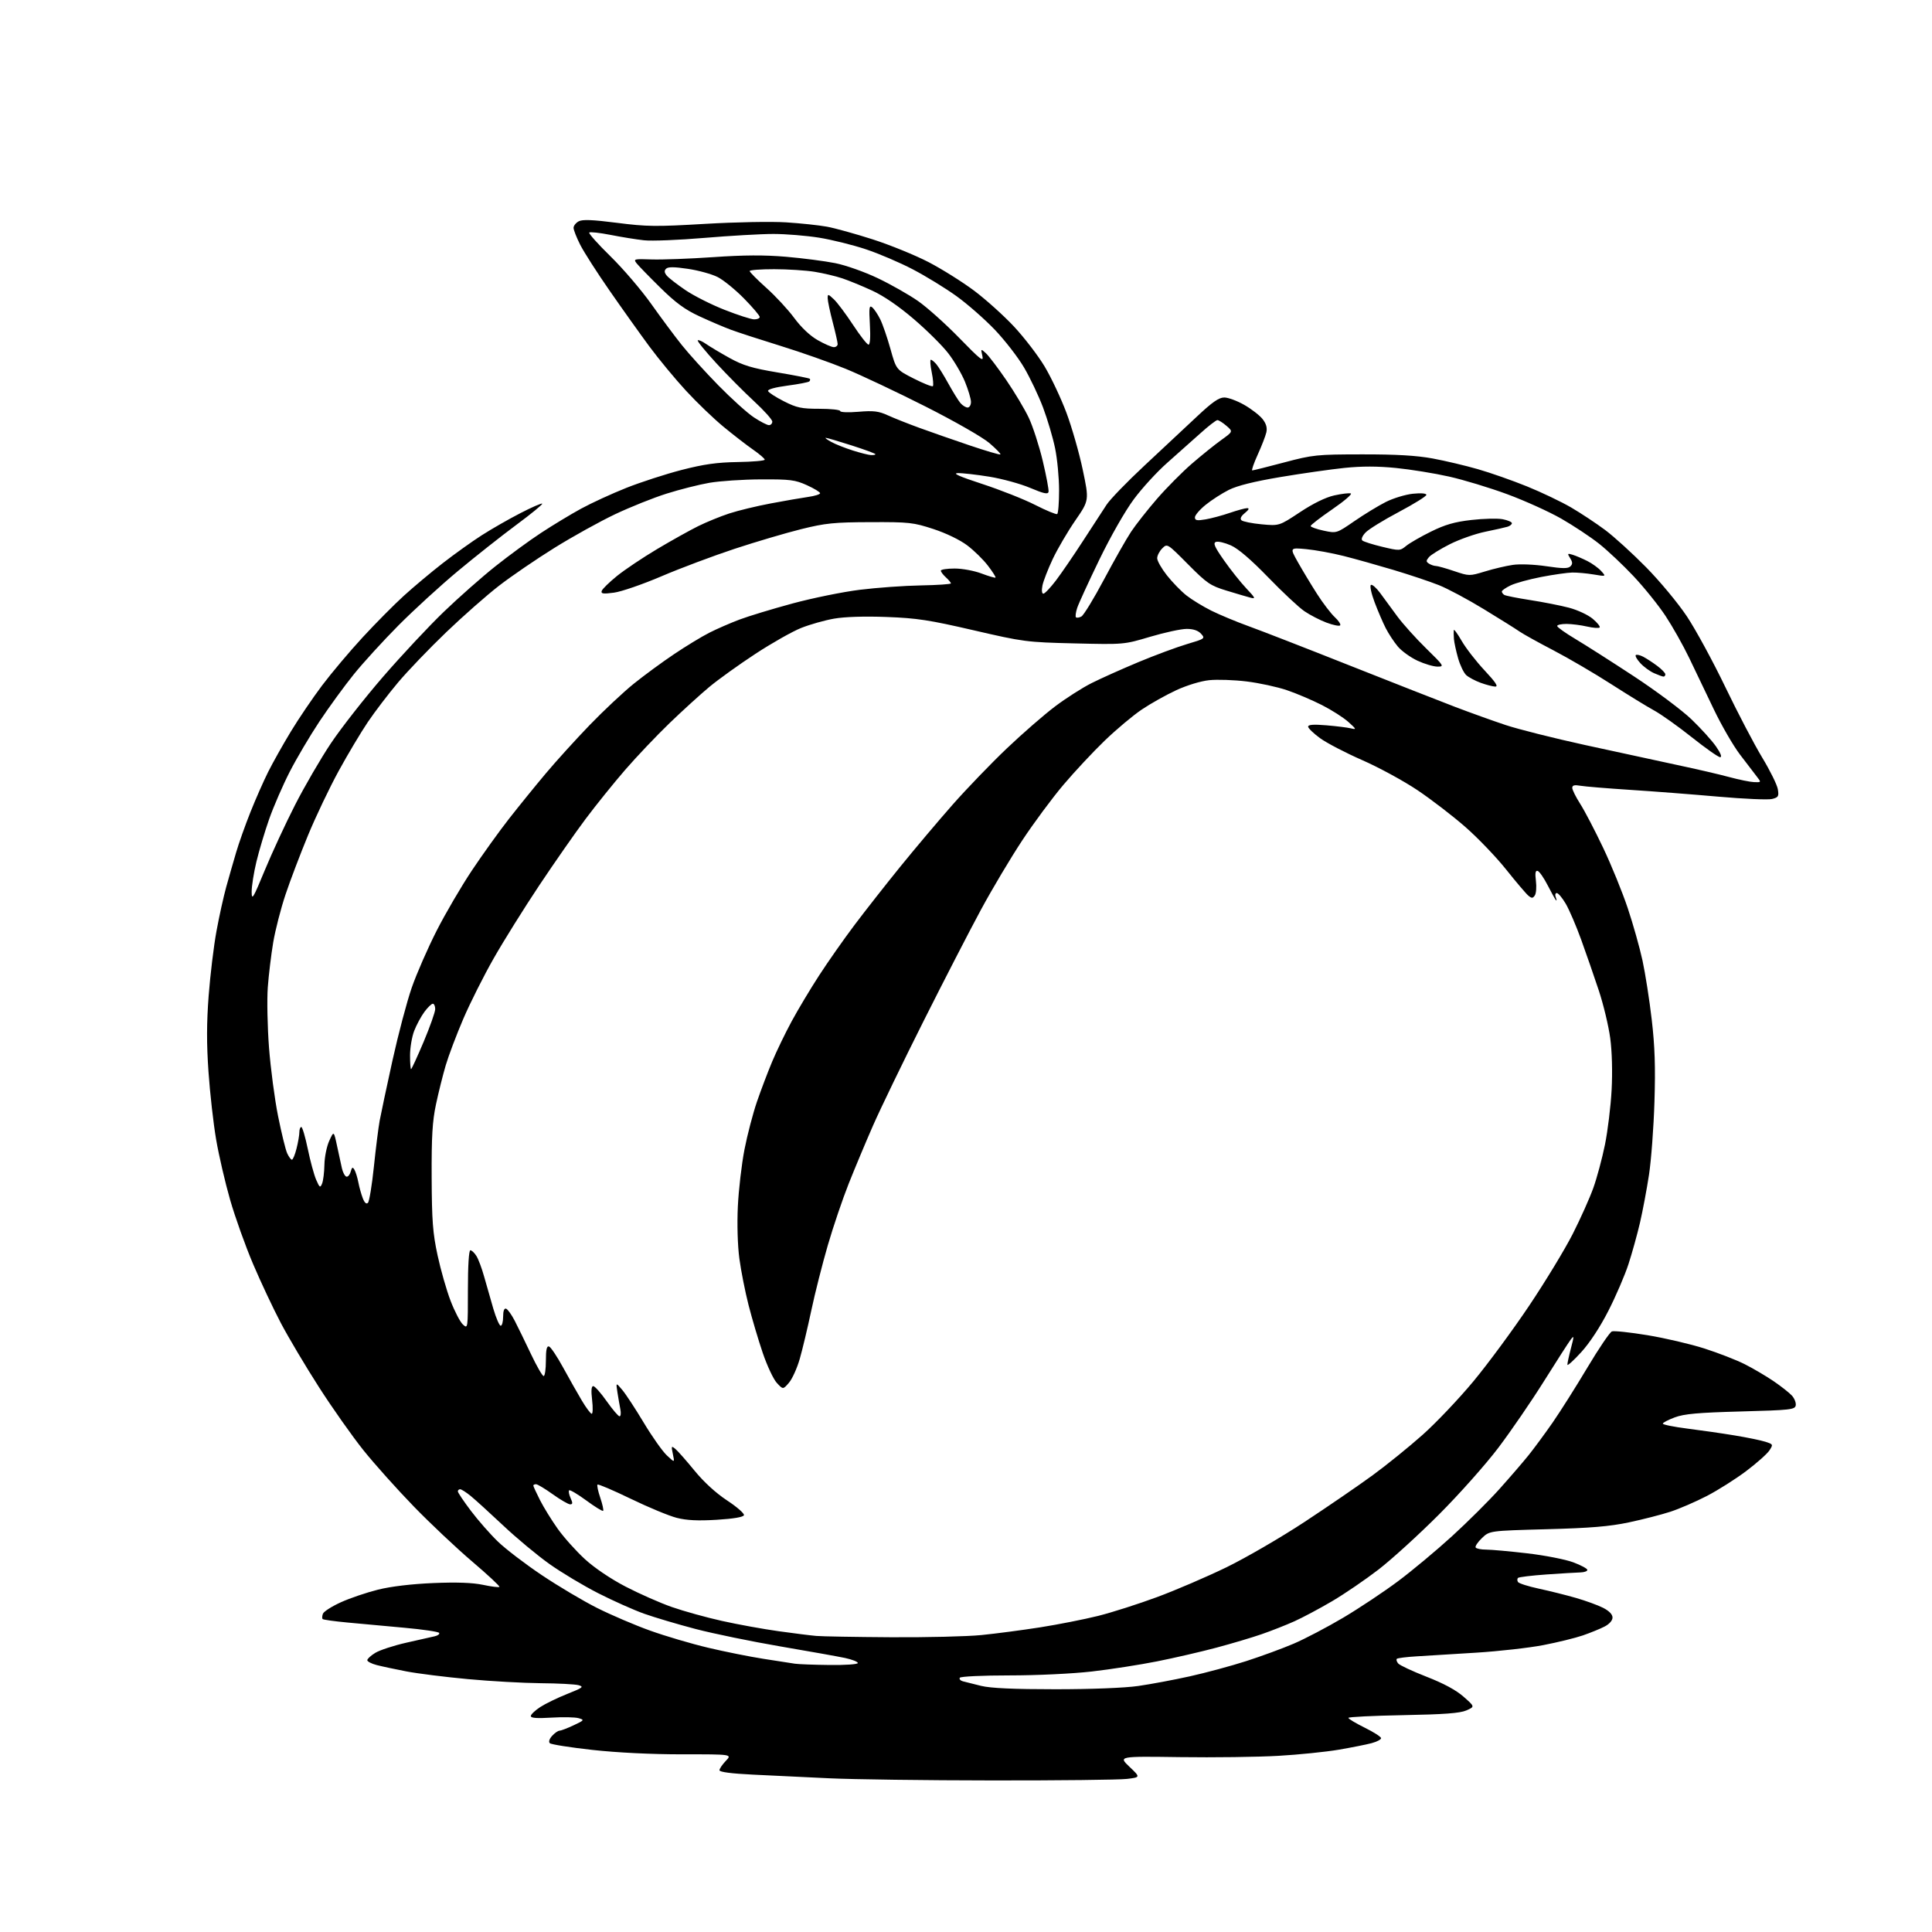 <?xml version="1.0" encoding="UTF-8" standalone="no"?>
<svg 
  version="1.1" 
  xmlns="http://www.w3.org/2000/svg" 
  xmlns:xlink="http://www.w3.org/1999/xlink" 
  xmlns:svg="http://www.w3.org/2000/svg"
  xmlns:rdf="http://www.w3.org/1999/02/22-rdf-syntax-ns#"
  xmlns:cc="http://creativecommons.org/ns#"
  xmlns:dc="http://purl.org/dc/elements/1.1/"
  viewBox="0 0 768 768"
  width="768"
  height="768"
>
<style>svg {background-color: white; }</style>"
<path stroke="none" fill="black" fill-rule="evenodd" d="M394.50,707.75C368.10,707.73 338.85,707.34 329.50,706.89C320.15,706.45 306.54,705.80 299.25,705.44C290.73,705.03 286.00,704.41 286.00,703.70C286.00,703.10 287.13,701.43 288.52,699.98C291.04,697.35 291.04,697.35 271.27,697.37C258.98,697.38 245.45,696.71 235.50,695.62C226.70,694.65 219.08,693.44 218.57,692.95C218.01,692.40 218.36,691.26 219.48,690.02C220.49,688.91 221.80,687.99 222.40,687.98C223.01,687.97 225.53,687.00 228.00,685.84C232.30,683.82 232.39,683.69 230.00,683.00C228.62,682.60 223.79,682.50 219.25,682.78C213.46,683.14 211.00,682.96 211.00,682.16C211.00,681.54 212.69,679.93 214.75,678.58C216.81,677.24 221.65,674.89 225.50,673.36C231.67,670.91 232.20,670.51 230.00,669.89C228.62,669.51 221.85,669.15 214.94,669.10C208.03,669.04 194.98,668.31 185.94,667.47C176.90,666.63 165.90,665.25 161.50,664.40C157.10,663.55 151.81,662.42 149.75,661.89C147.69,661.36 146.00,660.48 146.00,659.95C146.00,659.41 147.44,658.09 149.21,657.02C150.97,655.95 156.48,654.14 161.46,653.01C166.43,651.88 171.53,650.73 172.79,650.45C174.05,650.17 174.85,649.56 174.56,649.10C174.27,648.63 168.07,647.72 160.77,647.06C153.47,646.40 143.29,645.47 138.14,644.98C132.99,644.50 128.54,643.88 128.26,643.60C127.98,643.32 128.03,642.37 128.37,641.48C128.71,640.60 131.92,638.55 135.52,636.92C139.11,635.29 145.75,633.04 150.27,631.91C155.48,630.62 163.54,629.66 172.24,629.29C181.64,628.90 187.88,629.13 192.01,630.00C195.33,630.71 198.26,631.07 198.52,630.81C198.78,630.55 193.91,626.02 187.71,620.74C181.50,615.46 171.04,605.60 164.46,598.82C157.88,592.04 148.89,582.00 144.48,576.50C140.08,571.00 132.11,559.71 126.79,551.41C121.46,543.11 114.64,531.63 111.63,525.91C108.62,520.18 103.66,509.65 100.62,502.50C97.57,495.35 93.47,483.88 91.49,477.00C89.51,470.12 87.00,459.32 85.92,453.00C84.83,446.68 83.47,434.57 82.88,426.09C82.10,414.87 82.12,406.64 82.95,395.75C83.58,387.54 84.97,376.02 86.05,370.16C87.12,364.30 88.88,356.35 89.95,352.50C91.02,348.65 92.78,342.51 93.86,338.86C94.93,335.20 97.49,328.00 99.54,322.86C101.59,317.71 104.77,310.50 106.60,306.84C108.44,303.17 112.48,295.97 115.59,290.84C118.70,285.70 124.30,277.45 128.02,272.50C131.75,267.55 139.00,258.94 144.15,253.36C149.29,247.79 156.65,240.36 160.50,236.86C164.35,233.35 171.32,227.51 176.00,223.87C180.68,220.23 187.65,215.24 191.50,212.78C195.35,210.31 202.23,206.37 206.79,204.02C211.34,201.66 215.28,199.95 215.54,200.21C215.80,200.46 211.17,204.26 205.25,208.64C199.34,213.02 188.88,221.29 182.00,227.02C175.12,232.75 164.53,242.44 158.46,248.54C152.39,254.65 144.37,263.44 140.63,268.07C136.89,272.71 130.75,281.14 126.98,286.81C123.21,292.48 117.89,301.48 115.16,306.81C112.43,312.14 108.78,320.55 107.03,325.50C105.29,330.45 103.00,338.10 101.94,342.50C100.88,346.90 100.03,352.30 100.04,354.50C100.06,358.09 100.59,357.23 105.23,346.00C108.07,339.12 113.49,327.43 117.28,320.00C121.07,312.57 127.48,301.55 131.52,295.50C135.57,289.45 144.91,277.52 152.29,269.00C159.67,260.48 170.51,248.88 176.39,243.23C182.26,237.58 191.48,229.44 196.87,225.15C202.27,220.85 210.46,214.85 215.09,211.82C219.72,208.78 226.88,204.45 231.00,202.20C235.12,199.95 243.22,196.23 249.00,193.93C254.78,191.64 264.68,188.43 271.00,186.80C279.82,184.53 285.00,183.80 293.24,183.67C299.15,183.58 303.99,183.15 303.99,182.73C304.00,182.31 301.91,180.51 299.35,178.73C296.79,176.95 291.50,172.86 287.60,169.64C283.69,166.42 276.98,159.97 272.68,155.30C268.38,150.64 261.82,142.70 258.09,137.66C254.37,132.62 247.26,122.65 242.30,115.50C237.33,108.35 232.08,100.15 230.63,97.28C229.18,94.41 228.00,91.39 228.00,90.57C228.00,89.74 228.92,88.58 230.04,87.98C231.54,87.17 235.49,87.33 245.29,88.58C257.11,90.10 260.79,90.14 280.30,88.99C292.37,88.28 306.74,88.01 312.53,88.39C318.26,88.76 325.56,89.53 328.73,90.11C331.90,90.69 340.12,92.97 347.00,95.18C353.88,97.40 363.84,101.46 369.15,104.21C374.45,106.97 382.60,112.08 387.26,115.57C391.91,119.07 399.05,125.49 403.11,129.84C407.17,134.20 412.63,141.31 415.23,145.64C417.83,149.97 421.73,158.24 423.90,164.01C426.06,169.78 428.99,179.99 430.40,186.69C432.97,198.89 432.97,198.89 427.47,206.87C424.45,211.26 420.41,218.14 418.50,222.17C416.60,226.20 414.75,230.96 414.39,232.75C414.01,234.68 414.16,236.00 414.75,236.00C415.31,236.00 417.55,233.64 419.75,230.75C421.94,227.86 426.79,220.78 430.53,215.00C434.27,209.22 438.49,202.74 439.91,200.59C441.33,198.44 448.09,191.47 454.93,185.09C461.78,178.72 471.08,170.01 475.62,165.75C481.90,159.84 484.52,158.00 486.68,158.01C488.23,158.01 491.82,159.35 494.65,160.97C497.48,162.59 500.74,165.12 501.89,166.58C503.34,168.43 503.80,170.05 503.39,171.87C503.06,173.32 501.52,177.31 499.95,180.75C498.39,184.19 497.42,187.00 497.80,187.00C498.19,187.00 503.90,185.57 510.50,183.82C521.94,180.79 523.39,180.64 541.50,180.62C555.04,180.60 563.08,181.07 569.50,182.25C574.45,183.17 582.55,185.08 587.50,186.51C592.45,187.93 601.23,191.01 607.00,193.35C612.77,195.69 620.68,199.47 624.57,201.74C628.46,204.02 634.53,208.04 638.07,210.68C641.61,213.33 648.94,219.99 654.36,225.50C659.80,231.02 667.07,239.77 670.58,245.04C674.07,250.29 680.94,262.92 685.84,273.11C690.74,283.30 697.32,295.88 700.46,301.07C703.60,306.25 706.41,311.94 706.71,313.70C707.19,316.57 706.95,316.97 704.41,317.61C702.86,318.00 693.24,317.58 683.04,316.68C672.84,315.78 657.08,314.56 648.00,313.98C638.92,313.39 630.04,312.66 628.25,312.35C625.85,311.93 625.00,312.15 625.00,313.19C625.00,313.97 626.42,316.83 628.16,319.55C629.90,322.27 634.00,330.12 637.27,337.00C640.54,343.88 644.94,354.68 647.05,361.00C649.17,367.32 651.81,376.70 652.92,381.82C654.03,386.95 655.69,397.53 656.59,405.32C657.83,415.95 658.10,424.13 657.67,438.00C657.36,448.18 656.38,461.23 655.50,467.00C654.62,472.77 653.01,481.32 651.93,486.00C650.84,490.68 648.78,498.10 647.35,502.50C645.92,506.90 642.34,515.23 639.39,521.00C636.10,527.47 631.95,533.80 628.57,537.50C625.56,540.80 623.08,543.05 623.06,542.50C623.04,541.95 623.67,539.02 624.46,536.00C625.76,531.07 625.75,530.71 624.39,532.50C623.56,533.60 618.78,541.02 613.78,549.00C608.79,556.98 600.61,568.90 595.62,575.50C590.63,582.10 580.01,594.04 572.02,602.03C564.04,610.02 553.23,619.86 548.02,623.89C542.80,627.91 534.47,633.60 529.52,636.51C524.56,639.43 517.80,643.03 514.50,644.51C511.20,645.99 505.37,648.29 501.54,649.61C497.72,650.94 489.62,653.35 483.54,654.97C477.47,656.59 466.88,659.04 460.00,660.41C453.12,661.78 441.43,663.60 434.00,664.45C426.38,665.32 412.14,666.00 401.31,666.00C390.59,666.00 381.86,666.41 381.54,666.93C381.23,667.44 381.76,668.07 382.74,668.34C383.71,668.61 386.98,669.43 390.00,670.16C393.81,671.09 402.87,671.50 419.50,671.50C433.90,671.50 447.10,670.98 452.50,670.20C457.45,669.49 466.68,667.76 473.00,666.36C479.32,664.96 489.39,662.24 495.37,660.32C501.34,658.40 509.87,655.27 514.32,653.36C518.76,651.46 527.60,646.82 533.95,643.06C540.30,639.29 550.11,632.77 555.74,628.56C561.38,624.35 571.05,616.28 577.24,610.63C583.43,604.97 591.89,596.56 596.04,591.92C600.19,587.29 605.40,581.25 607.61,578.50C609.82,575.75 614.13,569.90 617.19,565.50C620.24,561.10 626.45,551.28 630.99,543.67C635.52,536.07 639.92,529.59 640.75,529.26C641.59,528.94 647.95,529.62 654.89,530.76C661.82,531.90 672.00,534.28 677.50,536.04C683.00,537.80 690.20,540.60 693.50,542.26C696.80,543.92 701.98,546.96 705.00,549.02C708.02,551.07 711.33,553.68 712.34,554.80C713.35,555.93 714.02,557.67 713.83,558.68C713.50,560.35 711.73,560.55 691.99,561.08C675.00,561.54 669.50,562.03 665.75,563.43C663.14,564.40 661.00,565.52 661.00,565.92C661.00,566.32 665.39,567.21 670.75,567.89C676.11,568.56 684.55,569.78 689.50,570.60C694.45,571.41 699.95,572.54 701.73,573.11C704.88,574.12 704.92,574.19 703.35,576.59C702.46,577.94 698.31,581.63 694.12,584.79C689.93,587.94 682.90,592.39 678.50,594.67C674.10,596.95 667.58,599.77 664.00,600.94C660.42,602.10 653.00,604.01 647.50,605.17C639.81,606.80 632.26,607.42 614.81,607.89C592.13,608.50 592.13,608.50 589.10,611.40C587.43,613.00 586.31,614.69 586.59,615.15C586.88,615.62 588.78,616.00 590.82,616.00C592.85,616.00 600.21,616.67 607.17,617.48C614.12,618.29 622.33,619.90 625.41,621.05C628.48,622.20 631.00,623.56 631.00,624.07C631.00,624.58 629.76,625.03 628.25,625.06C626.74,625.10 620.67,625.46 614.77,625.87C608.87,626.29 603.76,626.90 603.42,627.25C603.08,627.59 603.08,628.32 603.42,628.87C603.76,629.42 607.52,630.62 611.77,631.53C616.02,632.44 622.65,634.10 626.50,635.21C630.35,636.32 635.19,638.08 637.25,639.13C639.65,640.36 641.00,641.74 641.00,642.99C641.00,644.18 639.75,645.59 637.84,646.58C636.10,647.48 632.22,649.06 629.22,650.10C626.22,651.13 619.13,652.87 613.47,653.96C607.82,655.05 595.83,656.40 586.84,656.96C577.85,657.52 567.19,658.17 563.15,658.42C559.11,658.66 555.56,659.11 555.26,659.41C554.96,659.71 555.20,660.54 555.80,661.25C556.39,661.97 561.47,664.34 567.08,666.53C573.86,669.17 578.80,671.83 581.79,674.47C586.30,678.43 586.30,678.43 582.90,679.92C580.35,681.03 574.06,681.50 557.75,681.80C545.79,682.02 536.00,682.51 536.00,682.88C536.00,683.26 538.92,685.01 542.50,686.78C546.08,688.54 549.00,690.42 549.00,690.95C549.00,691.49 547.31,692.37 545.25,692.93C543.19,693.48 537.31,694.65 532.20,695.53C527.08,696.40 516.28,697.51 508.20,697.97C500.11,698.44 482.49,698.67 469.04,698.48C444.58,698.14 444.58,698.14 448.98,702.32C453.38,706.50 453.38,706.50 447.94,707.15C444.95,707.51 420.90,707.78 394.50,707.75zM329.75,661.86C336.00,661.94 341.00,661.59 341.00,661.08C341.00,660.58 338.73,659.68 335.96,659.08C333.19,658.49 321.60,656.42 310.21,654.48C298.82,652.53 283.64,649.41 276.48,647.54C269.32,645.66 260.10,642.92 255.98,641.45C251.87,639.98 243.67,636.32 237.78,633.32C231.88,630.31 223.14,625.08 218.37,621.68C213.59,618.28 205.36,611.44 200.09,606.47C194.81,601.51 189.00,596.22 187.17,594.72C185.34,593.22 183.43,592.00 182.92,592.00C182.42,592.00 182.00,592.38 182.00,592.85C182.00,593.32 184.34,596.81 187.21,600.60C190.08,604.40 194.91,609.90 197.96,612.84C201.01,615.77 208.84,621.76 215.38,626.14C221.91,630.52 231.81,636.40 237.38,639.20C242.94,641.99 252.45,646.06 258.50,648.22C264.55,650.39 274.90,653.44 281.50,655.00C288.10,656.57 298.00,658.55 303.50,659.41C309.00,660.26 314.62,661.14 316.00,661.35C317.38,661.56 323.56,661.79 329.75,661.86zM354.14,650.83C368.25,650.92 384.45,650.53 390.14,649.96C395.84,649.39 406.35,648.01 413.50,646.89C420.65,645.76 431.00,643.72 436.50,642.35C442.00,640.98 452.57,637.60 460.00,634.85C467.43,632.10 479.80,626.78 487.50,623.04C495.20,619.29 509.15,611.19 518.50,605.04C527.85,598.89 540.06,590.52 545.64,586.44C551.21,582.37 560.15,575.13 565.50,570.37C570.85,565.61 579.94,556.04 585.70,549.10C591.46,542.17 601.44,528.62 607.89,519.00C614.34,509.38 622.12,496.55 625.19,490.50C628.26,484.45 631.94,476.23 633.37,472.23C634.80,468.24 636.88,460.51 637.99,455.05C639.10,449.60 640.29,439.82 640.64,433.32C641.02,426.12 640.81,418.05 640.09,412.68C639.44,407.83 637.39,399.28 635.53,393.68C633.67,388.08 630.53,379.01 628.54,373.52C626.55,368.03 623.79,361.62 622.42,359.27C621.04,356.92 619.44,355.00 618.85,355.00C618.25,355.00 618.08,355.76 618.45,356.72C618.81,357.67 618.85,358.18 618.54,357.87C618.23,357.56 616.74,354.90 615.24,351.95C613.73,349.00 611.94,346.42 611.26,346.21C610.35,345.94 610.16,347.00 610.55,350.17C610.85,352.55 610.65,355.15 610.12,355.94C609.31,357.14 608.89,357.15 607.55,356.04C606.67,355.31 602.71,350.66 598.76,345.70C594.81,340.74 587.51,333.12 582.54,328.77C577.57,324.41 569.00,317.83 563.50,314.13C558.00,310.44 548.10,305.05 541.50,302.16C534.90,299.27 527.36,295.34 524.75,293.44C522.14,291.54 520.00,289.47 520.00,288.85C520.00,288.05 522.15,287.89 527.25,288.32C531.24,288.65 535.62,289.20 537.00,289.53C539.31,290.09 539.23,289.90 536.00,286.99C534.08,285.26 529.35,282.24 525.50,280.28C521.65,278.32 515.38,275.65 511.57,274.36C507.76,273.06 500.56,271.50 495.57,270.89C490.58,270.28 483.89,270.05 480.71,270.38C477.33,270.73 471.87,272.39 467.59,274.36C463.55,276.23 457.39,279.68 453.88,282.05C450.37,284.41 443.73,289.98 439.13,294.42C434.52,298.86 427.13,306.77 422.71,312.00C418.28,317.23 410.92,327.16 406.35,334.08C401.78,340.99 394.41,353.37 389.97,361.58C385.53,369.78 375.23,389.77 367.08,406.00C358.93,422.23 349.90,440.90 347.01,447.50C344.12,454.10 339.78,464.45 337.38,470.50C334.97,476.55 331.23,487.57 329.07,495.00C326.91,502.43 323.94,514.12 322.49,521.00C321.03,527.88 318.97,536.52 317.90,540.22C316.84,543.91 314.91,548.16 313.62,549.66C311.27,552.39 311.27,552.39 308.81,549.74C307.46,548.29 304.94,542.91 303.20,537.80C301.46,532.68 298.93,524.14 297.57,518.82C296.21,513.50 294.56,505.17 293.91,500.32C293.21,495.10 292.97,486.60 293.31,479.50C293.63,472.90 294.81,462.75 295.94,456.94C297.07,451.13 299.31,442.58 300.90,437.94C302.50,433.30 305.22,426.12 306.95,422.00C308.68,417.88 312.15,410.69 314.67,406.03C317.19,401.37 322.12,393.13 325.64,387.71C329.15,382.30 335.47,373.29 339.69,367.69C343.91,362.08 352.10,351.65 357.89,344.50C363.69,337.35 373.03,326.28 378.66,319.89C384.30,313.50 393.99,303.44 400.20,297.53C406.42,291.61 415.05,284.10 419.39,280.83C423.72,277.56 430.26,273.38 433.91,271.55C437.56,269.71 445.94,265.96 452.52,263.21C459.11,260.46 467.80,257.24 471.84,256.04C478.99,253.92 479.14,253.81 477.44,251.93C476.27,250.64 474.37,250.00 471.72,250.00C469.53,250.00 463.03,251.40 457.27,253.11C446.79,256.23 446.79,256.23 427.15,255.76C408.05,255.30 406.92,255.15 387.00,250.54C369.38,246.46 364.52,245.71 352.42,245.26C343.65,244.93 335.78,245.18 331.56,245.92C327.83,246.57 321.92,248.24 318.43,249.64C314.94,251.04 306.77,255.66 300.29,259.91C293.81,264.16 285.57,270.07 282.00,273.04C278.43,276.01 271.29,282.51 266.14,287.47C260.99,292.44 253.07,300.77 248.54,306.00C244.01,311.23 236.94,320.00 232.82,325.50C228.69,331.00 220.38,342.93 214.33,352.00C208.29,361.07 200.14,374.12 196.23,381.00C192.31,387.88 186.88,398.68 184.16,405.02C181.45,411.35 178.30,419.68 177.17,423.52C176.04,427.36 174.30,434.32 173.31,439.00C171.88,445.73 171.52,451.77 171.59,468.00C171.67,485.28 172.03,490.15 173.94,499.00C175.18,504.77 177.51,512.93 179.12,517.11C180.73,521.30 182.93,525.53 184.02,526.52C185.99,528.30 186.00,528.19 186.00,512.65C186.00,503.13 186.38,497.00 186.98,497.00C187.51,497.00 188.59,498.01 189.37,499.25C190.16,500.49 191.55,504.20 192.46,507.50C193.38,510.80 195.02,516.54 196.11,520.25C197.20,523.96 198.52,527.00 199.04,527.00C199.57,527.00 200.00,525.39 200.00,523.42C200.00,521.12 200.42,519.97 201.17,520.22C201.82,520.44 203.37,522.61 204.63,525.06C205.89,527.50 208.78,533.44 211.06,538.25C213.34,543.06 215.61,547.00 216.11,547.00C216.60,547.00 217.00,544.26 217.00,540.92C217.00,536.50 217.34,534.95 218.25,535.25C218.94,535.47 221.45,539.22 223.83,543.58C226.21,547.94 229.57,553.86 231.29,556.75C233.01,559.64 234.78,562.00 235.22,562.00C235.66,562.00 235.73,559.52 235.37,556.50C234.93,552.77 235.08,551.00 235.83,551.00C236.43,551.00 238.84,553.70 241.16,557.00C243.49,560.30 245.79,563.00 246.28,563.00C246.76,563.00 246.91,561.76 246.61,560.25C246.31,558.74 245.79,555.70 245.44,553.50C244.82,549.50 244.82,549.50 247.35,552.50C248.75,554.15 252.58,560.00 255.88,565.50C259.17,571.00 263.30,576.85 265.04,578.50C268.22,581.50 268.22,581.50 267.48,578.02C266.79,574.79 266.87,574.64 268.48,575.98C269.44,576.78 272.86,580.66 276.09,584.61C279.78,589.13 284.58,593.52 289.04,596.46C292.94,599.02 295.95,601.66 295.73,602.31C295.48,603.07 291.58,603.73 284.94,604.14C277.47,604.59 272.98,604.38 269.02,603.37C265.98,602.60 257.77,599.20 250.76,595.80C243.76,592.41 237.80,589.87 237.52,590.15C237.24,590.43 237.73,592.79 238.62,595.38C239.50,597.98 240.01,600.32 239.76,600.58C239.50,600.84 236.48,598.98 233.05,596.45C229.61,593.93 226.55,592.12 226.24,592.43C225.93,592.74 226.19,594.12 226.82,595.50C227.72,597.48 227.68,598.00 226.64,598.00C225.92,598.00 222.81,596.20 219.74,594.00C216.67,591.80 213.67,590.00 213.08,590.00C212.48,590.00 212.00,590.24 212.00,590.53C212.00,590.83 213.19,593.41 214.64,596.28C216.09,599.15 219.27,604.30 221.71,607.73C224.15,611.15 229.00,616.57 232.49,619.77C236.32,623.28 242.75,627.62 248.67,630.70C254.08,633.51 262.36,637.17 267.08,638.82C271.80,640.47 280.80,642.97 287.08,644.36C293.36,645.76 303.45,647.59 309.50,648.43C315.55,649.28 322.30,650.12 324.50,650.31C326.70,650.51 340.04,650.74 354.14,650.83zM146.26,478.14C146.80,477.60 147.86,471.16 148.62,463.83C149.38,456.50 150.42,448.25 150.92,445.50C151.43,442.75 153.71,432.00 156.00,421.62C158.29,411.24 161.74,398.19 163.67,392.62C165.61,387.05 170.06,376.88 173.56,370.00C177.06,363.12 183.38,352.32 187.60,346.00C191.82,339.68 198.44,330.45 202.32,325.50C206.19,320.55 212.76,312.45 216.92,307.50C221.07,302.55 228.98,293.84 234.48,288.14C239.99,282.44 247.84,275.09 251.92,271.80C255.99,268.52 263.19,263.23 267.92,260.06C272.64,256.88 278.96,253.04 281.96,251.52C284.97,249.99 290.37,247.64 293.96,246.29C297.56,244.93 307.02,242.06 315.00,239.90C322.98,237.74 335.05,235.28 341.84,234.44C348.62,233.60 359.54,232.82 366.09,232.71C372.64,232.59 378.00,232.23 378.00,231.90C378.00,231.58 377.10,230.50 376.00,229.50C374.90,228.50 374.00,227.31 374.00,226.85C374.00,226.38 376.47,226.00 379.49,226.00C382.54,226.00 387.29,226.88 390.18,227.98C393.04,229.06 395.54,229.80 395.73,229.60C395.92,229.41 394.58,227.29 392.74,224.89C390.91,222.48 387.21,218.85 384.51,216.81C381.61,214.62 376.12,211.96 371.06,210.30C363.04,207.68 361.46,207.50 346.00,207.56C331.52,207.61 328.15,207.95 318.50,210.34C312.45,211.84 300.52,215.36 292.00,218.17C283.48,220.99 270.40,225.89 262.95,229.08C255.49,232.27 247.00,235.20 244.07,235.59C239.74,236.16 238.82,236.03 239.19,234.90C239.44,234.13 242.18,231.46 245.26,228.96C248.35,226.46 255.52,221.66 261.19,218.28C266.86,214.90 274.20,210.81 277.50,209.17C280.80,207.54 286.37,205.26 289.88,204.11C293.40,202.96 300.82,201.16 306.38,200.12C311.95,199.07 318.64,197.91 321.25,197.54C323.86,197.18 326.00,196.51 326.00,196.06C326.00,195.61 323.64,194.18 320.75,192.87C316.06,190.75 314.12,190.51 302.50,190.56C295.35,190.59 286.12,191.21 282.00,191.92C277.88,192.63 270.23,194.57 265.00,196.22C259.77,197.86 250.55,201.56 244.50,204.42C238.45,207.29 227.59,213.31 220.38,217.80C213.16,222.29 203.26,229.05 198.38,232.83C193.49,236.61 184.04,244.93 177.37,251.33C170.70,257.73 162.11,266.68 158.28,271.23C154.44,275.78 149.03,282.88 146.24,287.00C143.46,291.12 138.22,299.90 134.61,306.50C131.00,313.10 125.53,324.57 122.46,332.00C119.39,339.43 115.35,350.04 113.50,355.59C111.64,361.14 109.44,369.69 108.61,374.59C107.79,379.49 106.81,387.55 106.45,392.50C106.09,397.45 106.31,408.25 106.94,416.50C107.58,424.75 109.19,436.98 110.54,443.69C111.89,450.39 113.51,457.03 114.15,458.44C114.80,459.85 115.65,461.00 116.04,461.00C116.44,461.00 117.27,459.00 117.88,456.56C118.50,454.11 119.00,451.19 119.00,450.06C119.00,448.93 119.35,448.00 119.77,448.00C120.20,448.00 121.35,451.91 122.34,456.68C123.32,461.45 124.82,466.96 125.66,468.93C127.05,472.14 127.29,472.30 128.03,470.50C128.49,469.40 128.90,466.02 128.96,463.00C129.01,459.98 129.87,455.70 130.88,453.50C132.70,449.50 132.70,449.50 133.98,455.50C134.68,458.80 135.55,462.82 135.92,464.43C136.29,466.04 137.08,467.53 137.67,467.72C138.26,467.92 139.03,467.05 139.39,465.79C139.91,463.93 140.19,463.78 140.90,465.00C141.38,465.82 142.08,468.07 142.45,470.00C142.82,471.93 143.61,474.76 144.21,476.31C144.91,478.13 145.63,478.77 146.26,478.14zM163.41,425.00C163.63,425.00 165.88,420.10 168.41,414.12C170.93,408.13 173.00,402.28 173.00,401.12C173.00,399.95 172.57,399.00 172.05,399.00C171.53,399.00 170.02,400.46 168.70,402.25C167.38,404.04 165.56,407.42 164.65,409.77C163.74,412.12 163.00,416.51 163.00,419.52C163.00,422.53 163.18,425.00 163.41,425.00zM697.33,310.91C700.16,311.00 700.16,311.00 698.33,308.66C697.33,307.38 694.31,303.44 691.64,299.91C688.97,296.39 684.31,288.32 681.28,282.00C678.26,275.68 673.84,266.45 671.46,261.50C669.08,256.55 664.85,249.05 662.06,244.82C659.27,240.60 653.57,233.52 649.40,229.09C645.23,224.65 639.05,218.83 635.66,216.14C632.27,213.45 625.52,208.98 620.66,206.19C615.80,203.41 606.12,199.03 599.16,196.46C592.20,193.89 581.77,190.73 576.00,189.44C570.23,188.14 560.75,186.61 554.95,186.03C547.65,185.30 541.34,185.29 534.45,186.00C528.98,186.57 517.52,188.20 509.00,189.63C498.59,191.38 491.86,193.05 488.50,194.73C485.75,196.11 481.59,198.79 479.25,200.69C476.91,202.58 475.00,204.82 475.00,205.65C475.00,206.89 475.80,207.04 479.19,206.47C481.50,206.08 485.85,204.91 488.85,203.88C491.86,202.85 494.97,202.00 495.77,202.00C496.73,202.00 496.42,202.66 494.86,203.93C493.31,205.19 492.84,206.19 493.50,206.81C494.05,207.33 497.65,208.06 501.50,208.42C508.50,209.07 508.50,209.07 516.75,203.61C522.00,200.13 526.96,197.70 530.37,196.94C533.32,196.28 536.28,195.93 536.96,196.15C537.64,196.38 534.32,199.22 529.60,202.46C524.87,205.71 521.00,208.69 521.00,209.10C521.00,209.50 523.32,210.33 526.15,210.94C531.30,212.04 531.30,212.04 538.40,207.15C542.30,204.46 547.92,201.04 550.89,199.54C553.85,198.05 558.69,196.58 561.64,196.27C564.91,195.94 567.00,196.11 567.00,196.72C567.00,197.27 562.05,200.34 556.00,203.55C549.95,206.75 544.01,210.42 542.81,211.70C541.50,213.09 541.00,214.36 541.56,214.86C542.08,215.32 545.64,216.45 549.49,217.37C556.32,219.00 556.53,218.99 558.99,216.99C560.37,215.86 564.80,213.31 568.84,211.32C574.44,208.55 578.23,207.46 584.88,206.70C589.66,206.15 595.24,206.01 597.29,206.39C599.33,206.78 601.00,207.49 601.00,207.98C601.00,208.47 600.21,209.10 599.25,209.39C598.29,209.68 594.30,210.58 590.39,211.38C586.48,212.18 580.15,214.41 576.33,216.33C572.51,218.26 568.76,220.58 568.01,221.49C566.83,222.91 566.84,223.29 568.06,224.06C568.85,224.56 570.08,224.98 570.78,224.98C571.49,224.99 574.77,225.91 578.08,227.03C584.03,229.03 584.15,229.03 590.30,227.16C593.71,226.11 598.70,224.94 601.39,224.55C604.19,224.14 609.88,224.37 614.68,225.08C621.17,226.05 623.34,226.06 624.26,225.14C625.18,224.22 625.16,223.48 624.16,221.89C622.97,219.99 623.05,219.88 625.19,220.54C626.46,220.93 629.08,222.05 631.00,223.02C632.92,223.99 635.40,225.78 636.49,226.99C638.49,229.20 638.49,229.20 633.49,228.36C630.75,227.90 626.92,227.56 625.00,227.59C623.08,227.63 617.58,228.41 612.79,229.33C607.99,230.25 602.48,231.76 600.54,232.68C598.59,233.61 597.00,234.71 597.00,235.13C597.00,235.54 597.44,236.15 597.98,236.49C598.51,236.82 603.13,237.74 608.23,238.53C613.33,239.32 620.26,240.68 623.63,241.56C627.04,242.45 631.26,244.41 633.13,245.98C634.98,247.53 636.22,249.09 635.88,249.44C635.54,249.78 633.29,249.61 630.88,249.06C628.47,248.50 624.81,248.04 622.75,248.02C620.69,248.01 619.00,248.38 619.00,248.84C619.00,249.31 622.26,251.63 626.25,254.01C630.24,256.39 640.70,263.06 649.50,268.84C658.30,274.62 668.59,282.31 672.36,285.92C676.13,289.54 680.54,294.41 682.16,296.75C684.00,299.42 684.61,301.00 683.79,301.00C683.07,301.00 677.99,297.42 672.49,293.05C667.00,288.68 660.25,283.89 657.50,282.40C654.75,280.90 647.10,276.21 640.50,271.97C633.90,267.72 623.55,261.67 617.50,258.51C611.45,255.36 605.38,251.99 604.00,251.02C602.63,250.05 596.29,246.08 589.92,242.20C583.56,238.31 575.46,233.98 571.92,232.58C568.39,231.18 560.33,228.48 554.00,226.58C547.67,224.69 538.74,222.18 534.15,221.02C529.56,219.86 522.84,218.63 519.23,218.29C512.67,217.68 512.67,217.68 516.00,223.59C517.83,226.84 521.23,232.47 523.55,236.10C525.87,239.73 529.04,243.88 530.59,245.32C532.14,246.75 533.10,248.24 532.72,248.61C532.35,248.98 529.90,248.48 527.27,247.49C524.65,246.50 520.70,244.46 518.50,242.95C516.30,241.45 509.82,235.39 504.11,229.49C497.27,222.43 492.20,218.09 489.29,216.80C486.85,215.72 484.17,215.10 483.34,215.42C482.14,215.88 482.82,217.41 486.56,222.75C489.16,226.46 493.14,231.46 495.40,233.86C499.10,237.79 499.25,238.16 497.00,237.56C495.62,237.20 491.35,235.94 487.50,234.76C481.12,232.81 479.76,231.88 472.25,224.31C464.00,216.00 464.00,216.00 462.00,218.00C460.90,219.10 460.00,220.86 460.00,221.91C460.00,222.96 461.75,226.03 463.88,228.73C466.02,231.44 469.51,235.02 471.63,236.70C473.76,238.37 478.20,241.09 481.50,242.74C484.80,244.38 491.55,247.19 496.50,248.98C501.45,250.77 519.45,257.77 536.50,264.54C553.55,271.30 572.45,278.72 578.50,281.03C584.55,283.33 593.55,286.57 598.50,288.21C603.45,289.86 617.62,293.43 630.00,296.14C642.38,298.85 658.80,302.41 666.50,304.05C674.20,305.68 683.65,307.87 687.50,308.92C691.35,309.96 695.78,310.86 697.33,310.91zM594.36,272.93C593.34,272.89 590.73,272.21 588.57,271.42C586.40,270.63 583.83,269.25 582.85,268.37C581.87,267.48 580.41,264.45 579.61,261.63C578.81,258.81 578.07,255.38 577.96,254.00C577.86,252.62 577.83,251.05 577.90,250.50C577.96,249.95 579.36,251.85 581.01,254.71C582.65,257.58 586.75,262.87 590.11,266.46C594.55,271.21 595.72,272.98 594.36,272.93zM661.25,268.96C660.84,268.94 659.15,268.32 657.50,267.59C655.85,266.86 653.41,265.07 652.08,263.63C650.75,262.19 649.92,260.74 650.24,260.42C650.57,260.10 651.88,260.38 653.16,261.04C654.45,261.71 656.96,263.34 658.75,264.68C660.54,266.01 662.00,267.53 662.00,268.05C662.00,268.57 661.66,268.98 661.25,268.96zM571.41,264.99C569.81,264.98 566.23,263.92 563.46,262.63C560.69,261.34 557.18,258.81 555.66,257.01C554.15,255.21 551.97,251.91 550.84,249.68C549.70,247.46 547.71,242.81 546.41,239.36C545.11,235.91 544.46,232.83 544.96,232.52C545.46,232.22 547.11,233.66 548.63,235.73C550.14,237.80 553.21,241.97 555.44,245.00C557.67,248.02 562.83,253.76 566.91,257.75C574.03,264.72 574.21,265.00 571.41,264.99zM429.88,245.06C430.77,244.58 434.81,237.96 438.86,230.35C442.91,222.73 447.75,214.21 449.61,211.40C451.47,208.60 456.10,202.71 459.90,198.32C463.70,193.94 469.96,187.62 473.81,184.30C477.67,180.97 482.92,176.74 485.49,174.90C490.17,171.54 490.17,171.54 487.53,169.27C486.08,168.02 484.46,167.00 483.94,167.00C483.41,167.00 480.36,169.36 477.16,172.25C473.96,175.14 468.04,180.40 464.02,183.95C459.99,187.50 454.00,194.02 450.72,198.45C447.27,203.09 441.46,213.27 436.99,222.50C432.73,231.30 428.77,239.92 428.20,241.66C427.63,243.41 427.41,245.08 427.71,245.38C428.02,245.68 428.99,245.54 429.88,245.06zM420.25,204.34C420.66,204.09 421.00,199.84 421.00,194.90C421.00,189.96 420.29,182.45 419.42,178.21C418.55,173.97 416.39,166.68 414.63,162.00C412.87,157.32 409.47,150.17 407.08,146.10C404.69,142.03 399.45,135.27 395.44,131.06C391.42,126.86 384.56,120.84 380.19,117.70C375.82,114.55 368.03,109.77 362.87,107.08C357.72,104.38 349.30,100.78 344.16,99.08C339.03,97.37 330.70,95.31 325.66,94.49C320.62,93.68 312.44,93.01 307.48,93.00C302.52,93.00 290.15,93.71 279.98,94.57C269.82,95.43 259.02,95.86 256.00,95.52C252.97,95.19 246.97,94.22 242.67,93.37C238.36,92.53 234.56,92.11 234.23,92.44C233.90,92.77 237.70,97.03 242.69,101.91C247.67,106.78 254.95,115.29 258.86,120.80C262.77,126.32 268.24,133.68 271.03,137.16C273.81,140.65 280.33,147.84 285.52,153.14C290.71,158.44 297.07,164.18 299.65,165.89C302.23,167.60 304.94,169.00 305.67,169.00C306.40,169.00 307.00,168.37 307.00,167.59C307.00,166.82 303.74,163.18 299.75,159.50C295.76,155.82 288.98,148.98 284.68,144.31C280.38,139.64 277.09,135.58 277.37,135.30C277.65,135.01 279.15,135.66 280.69,136.74C282.24,137.82 286.45,140.33 290.06,142.33C295.38,145.27 298.99,146.36 309.05,148.05C315.88,149.19 321.66,150.33 321.90,150.57C322.14,150.80 322.06,151.28 321.72,151.61C321.38,151.95 317.47,152.71 313.03,153.29C308.15,153.94 305.09,154.78 305.31,155.43C305.50,156.02 308.32,157.85 311.58,159.50C316.73,162.11 318.57,162.50 325.75,162.50C330.29,162.50 334.00,162.90 334.00,163.40C334.00,163.90 337.19,164.03 341.25,163.69C347.29,163.18 349.25,163.42 353.00,165.13C355.48,166.26 361.10,168.49 365.50,170.09C369.90,171.70 378.85,174.82 385.39,177.03C391.93,179.24 397.47,180.87 397.69,180.64C397.91,180.42 395.94,178.39 393.30,176.13C390.58,173.80 379.56,167.49 367.85,161.57C356.50,155.83 342.24,149.10 336.17,146.61C330.10,144.13 318.47,140.03 310.32,137.51C302.17,134.99 293.25,132.09 290.50,131.06C287.75,130.04 282.12,127.63 278.00,125.72C272.29,123.08 268.59,120.36 262.50,114.37C258.10,110.04 253.86,105.68 253.07,104.68C251.72,102.96 252.02,102.88 259.07,103.13C263.16,103.27 274.15,102.86 283.49,102.22C295.72,101.37 303.84,101.33 312.49,102.07C319.10,102.64 327.88,103.78 332.00,104.60C336.19,105.43 343.67,108.08 348.94,110.59C354.14,113.07 361.34,117.16 364.94,119.67C368.55,122.19 375.93,128.80 381.35,134.37C389.71,142.97 391.09,144.05 390.52,141.53C389.85,138.58 389.87,138.57 391.92,140.42C393.05,141.45 396.69,146.25 400.01,151.09C403.32,155.93 407.35,162.67 408.96,166.08C410.57,169.49 413.07,177.20 414.51,183.21C415.94,189.22 416.98,194.76 416.81,195.52C416.57,196.59 414.91,196.23 409.50,193.94C405.65,192.31 398.34,190.31 393.26,189.49C388.18,188.67 382.55,188.03 380.76,188.07C378.47,188.13 381.39,189.42 390.50,192.40C397.65,194.74 407.10,198.48 411.50,200.72C415.90,202.96 419.84,204.59 420.25,204.34zM346.25,180.91C347.21,180.96 348.00,180.80 348.00,180.55C348.00,180.30 343.72,178.72 338.49,177.05C333.26,175.37 328.64,174.02 328.24,174.04C327.83,174.06 328.85,174.81 330.50,175.71C332.15,176.61 335.98,178.12 339.00,179.08C342.02,180.04 345.29,180.86 346.25,180.91zM384.65,162.00C385.39,162.00 385.99,160.99 385.98,159.75C385.96,158.51 384.88,154.90 383.58,151.72C382.27,148.55 379.29,143.46 376.94,140.43C374.60,137.39 368.45,131.29 363.27,126.86C357.27,121.72 351.26,117.61 346.68,115.51C342.73,113.69 337.39,111.50 334.81,110.64C332.22,109.77 327.27,108.60 323.81,108.04C320.34,107.48 313.11,107.01 307.75,107.01C302.39,107.00 298.00,107.34 298.00,107.75C298.00,108.16 300.99,111.17 304.64,114.44C308.29,117.70 313.27,123.08 315.71,126.39C318.48,130.15 321.97,133.46 325.03,135.20C327.73,136.74 330.62,138.00 331.46,138.00C332.31,138.00 332.99,137.44 332.98,136.75C332.97,136.06 332.08,132.12 331.00,128.00C329.92,123.88 329.03,119.63 329.02,118.58C329.00,116.79 329.17,116.81 331.47,118.97C332.83,120.25 336.26,124.83 339.10,129.15C341.93,133.47 344.70,137.00 345.25,137.00C345.88,137.00 346.08,133.99 345.79,129.02C345.40,122.23 345.54,121.21 346.74,122.20C347.51,122.84 348.94,124.97 349.91,126.93C350.88,128.89 352.71,134.20 353.97,138.72C356.26,146.94 356.26,146.94 363.27,150.50C367.12,152.46 370.52,153.81 370.83,153.50C371.13,153.20 370.93,150.71 370.37,147.97C369.81,145.24 369.65,143.00 370.02,143.00C370.39,143.00 371.36,143.79 372.19,144.75C373.01,145.71 375.18,149.20 377.00,152.50C378.82,155.80 380.99,159.29 381.81,160.25C382.64,161.21 383.92,162.00 384.65,162.00zM299.75,126.95C300.99,126.98 302.00,126.55 302.00,126.01C302.00,125.46 299.19,122.15 295.75,118.65C292.31,115.15 287.61,111.32 285.29,110.14C282.97,108.96 277.66,107.49 273.47,106.87C267.98,106.05 265.56,106.04 264.77,106.83C263.99,107.61 264.07,108.37 265.05,109.56C265.80,110.47 269.14,113.06 272.46,115.31C275.78,117.57 282.77,121.10 288.00,123.15C293.22,125.21 298.51,126.92 299.75,126.95z" />

</svg>